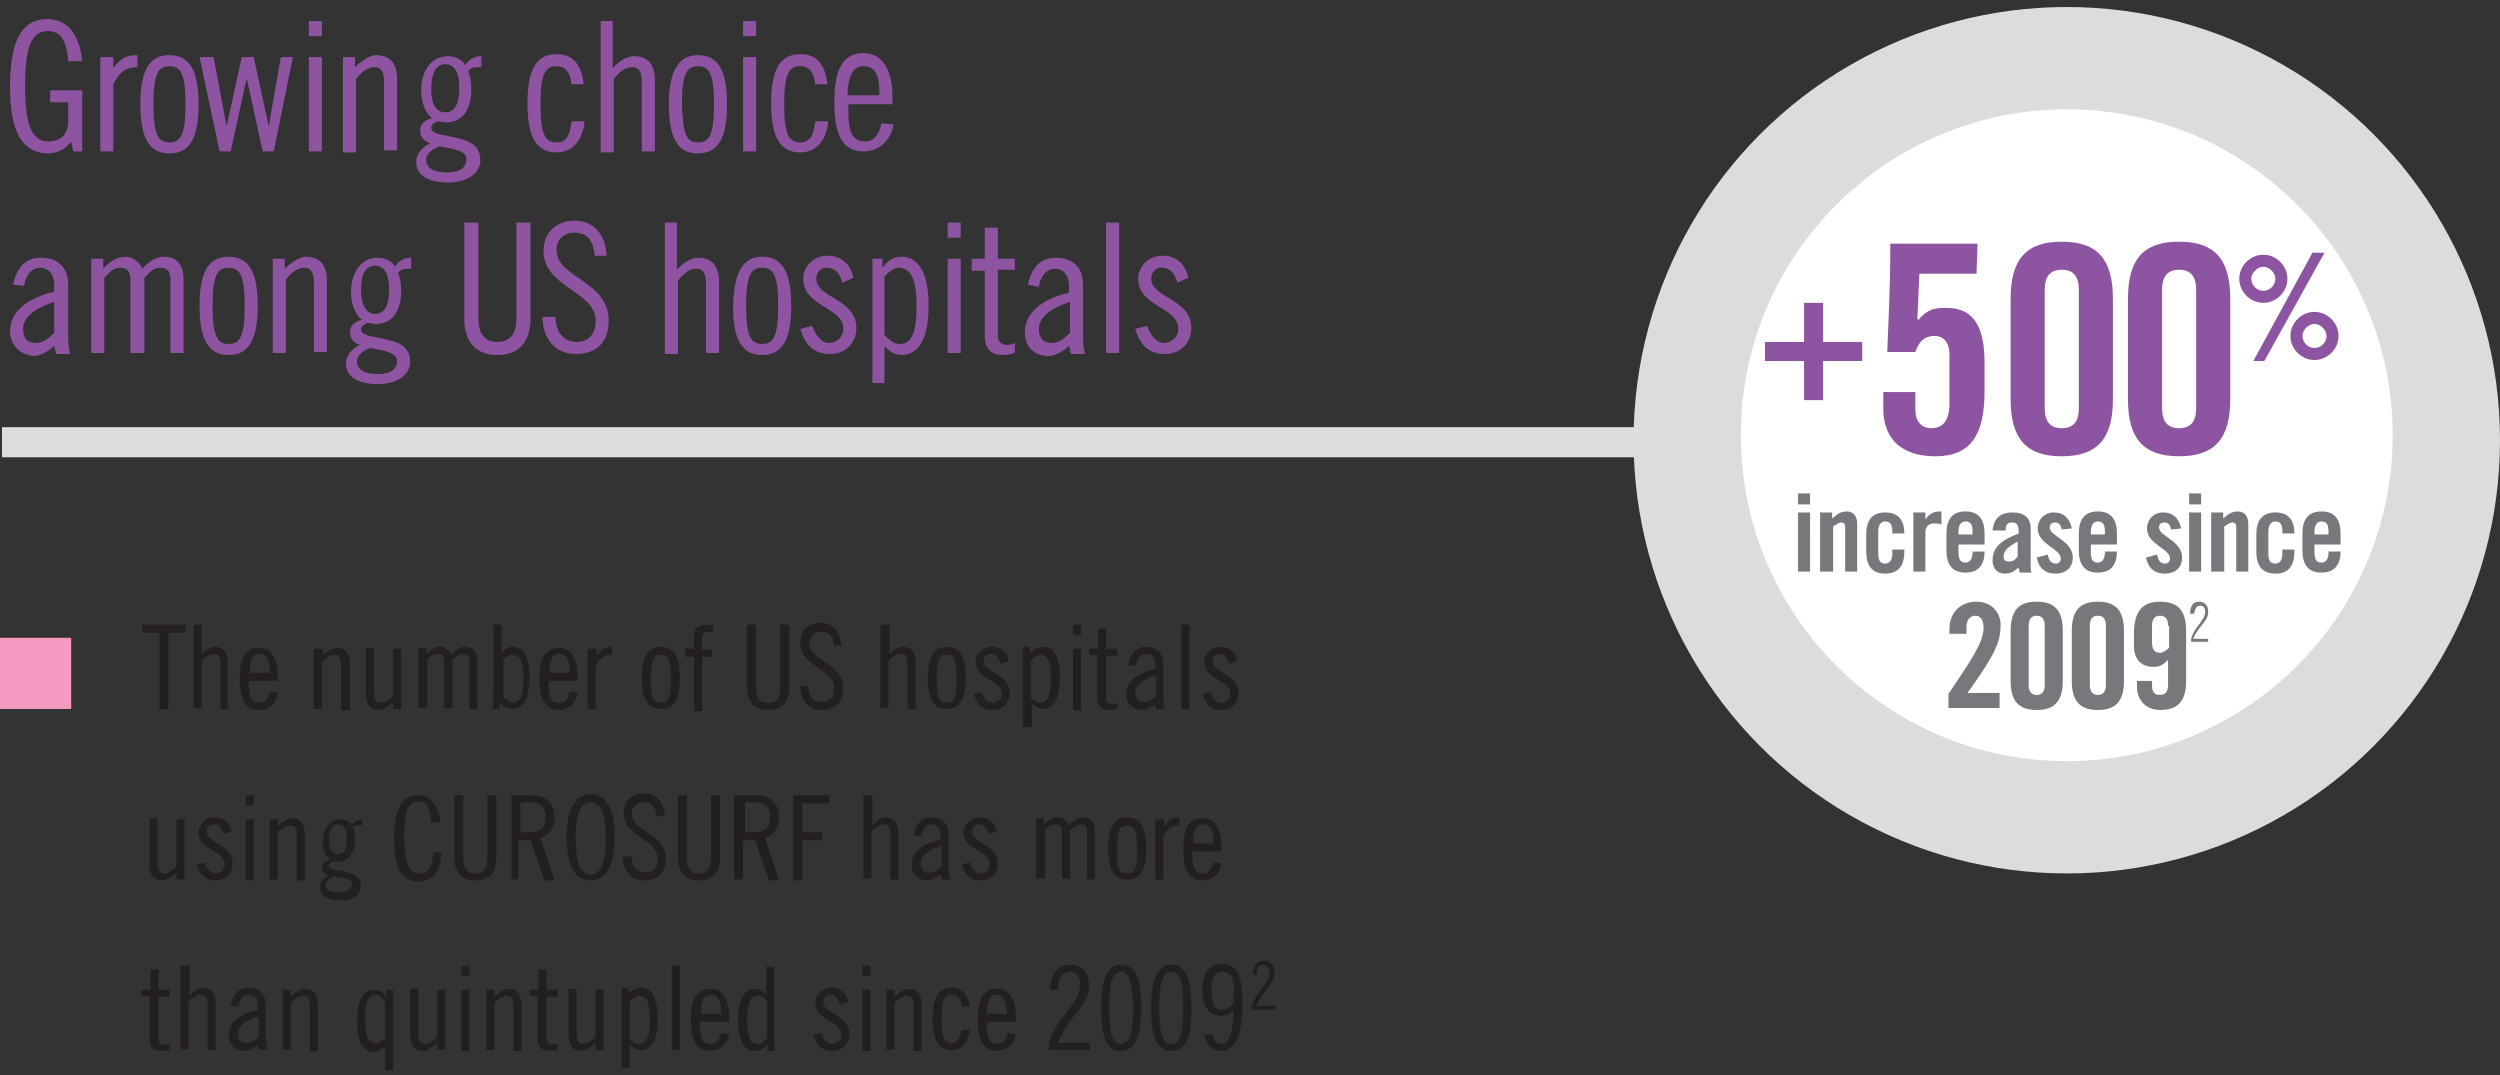 <svg version="1.1" id="svg_growing-choice_Layer_1" xmlns="http://www.w3.org/2000/svg" x="0" y="0" viewBox="0 0 249.3 107.2" xml:space="preserve"><rect x="0" y="0" width="249.3" height="107.2" fill="#333333" stroke="none"/><style>.svg_growing-choice_st3{fill:#77787b}.svg_growing-choice_st4{fill:#8e54a2}.svg_growing-choice_st6{fill:#231f20}.svg_growing-choice_st7{enable-background:new}.svg_growing-choice_st8{fill:#8d54a1}</style><path fill="none" stroke="#dbdcdd" stroke-width="3" stroke-miterlimit="10" d="M.2 44.1h248.2"></path><circle cx="206.1" cy="43.9" r="43.2" fill="#dbdcdd"></circle><circle cx="206.1" cy="43.4" r="32.5" fill="#fff"></circle><path class="svg_growing-choice_st3" d="M179.3 50.3v-1.1h1.2v1.1h-1.2zm0 6.7v-5.9h1.2V57h-1.2zM181.5 57v-5.9h1.2v.6c.5-.4.8-.7 1.5-.7.6 0 1 .5 1 1.2V57H184v-4.5c0-.3-.2-.4-.4-.4s-.5.2-.8.4V57h-1.3zM188.7 53.1V53c0-.7-.2-1-.7-1-.4 0-.7.3-.7 1v2.2c0 .7.2 1 .7 1 .4 0 .7-.3.7-1v-.4h1.2v.2c0 1.3-.5 2.2-1.9 2.2s-1.9-.9-1.9-2.2v-1.7c0-1.3.5-2.2 1.9-2.2s1.9.9 1.9 2.1h-1.2zM190.8 57v-5.9h1.2v.7c.3-.5.8-.8 1.4-.8h.2v1.3c-.2-.1-.4-.1-.8-.1s-.8.3-.8.8v4h-1.2zM197.9 54.3h-2.6v.8c0 .7.2 1 .7 1 .4 0 .7-.3.7-1V55h1.2c0 1.2-.5 2.1-1.9 2.1s-1.9-.9-1.9-2.2v-1.7c0-1.3.5-2.2 1.9-2.2s1.9.9 1.9 2.2v1.1zm-1.2-1V53c0-.7-.2-1-.7-1-.4 0-.7.3-.7 1v.3h1.4zM198.7 52.9c.1-1.2.8-1.8 2-1.8 1.1 0 1.8.5 1.8 1.6v3.8c0 .2 0 .4.1.6h-1.2c0-.2-.1-.3-.1-.5-.5.4-.8.6-1.4.6-.8 0-1.2-.6-1.2-1.3 0-1.3.8-2 2.6-2.7v-.3c0-.5-.2-.8-.6-.8-.6 0-.7.3-.7.8h-1.3zm2.5 1.1c-1.1.6-1.4 1-1.4 1.5 0 .4.2.5.6.5.3 0 .6-.2.8-.5V54zM205.6 52.8c-.1-.5-.3-.7-.7-.7-.3 0-.5.2-.5.5 0 .9 2.3 1.3 2.3 3 0 1-.7 1.6-1.7 1.6-1.1 0-1.7-.6-1.9-1.6l1.1-.3c.1.5.3.9.8.9.3 0 .5-.2.5-.5 0-1-2.3-1.4-2.3-3 0-.9.7-1.6 1.6-1.6 1 0 1.6.6 1.8 1.6l-1 .1zM211.1 54.3h-2.6v.8c0 .7.2 1 .7 1 .4 0 .7-.3.7-1V55h1.2c0 1.2-.5 2.1-1.9 2.1s-1.9-.9-1.9-2.2v-1.7c0-1.3.5-2.2 1.9-2.2s1.9.9 1.9 2.2v1.1zm-1.2-1V53c0-.7-.2-1-.7-1-.4 0-.7.3-.7 1v.3h1.4zM216.5 52.8c-.1-.5-.3-.7-.7-.7-.3 0-.5.2-.5.5 0 .9 2.3 1.3 2.3 3 0 1-.7 1.6-1.7 1.6-1.1 0-1.7-.6-1.9-1.6l1.1-.3c.1.5.3.9.8.9.3 0 .5-.2.5-.5 0-1-2.3-1.4-2.3-3 0-.9.7-1.6 1.6-1.6 1 0 1.6.6 1.8 1.6l-1 .1zM218.3 50.3v-1.1h1.2v1.1h-1.2zm0 6.7v-5.9h1.2V57h-1.2zM220.5 57v-5.9h1.2v.6c.5-.4.8-.7 1.5-.7.6 0 1 .5 1 1.2V57H223v-4.5c0-.3-.2-.4-.4-.4s-.5.2-.8.4V57h-1.3zM227.6 53.1V53c0-.7-.2-1-.7-1-.4 0-.7.3-.7 1v2.2c0 .7.2 1 .7 1 .4 0 .7-.3.7-1v-.4h1.2v.2c0 1.3-.5 2.2-1.9 2.2s-1.9-.9-1.9-2.2v-1.7c0-1.3.5-2.2 1.9-2.2s1.9.9 1.9 2.1h-1.2zM233.4 54.3h-2.6v.8c0 .7.2 1 .7 1 .4 0 .7-.3.7-1V55h1.2c0 1.2-.5 2.1-1.9 2.1s-1.9-.9-1.9-2.2v-1.7c0-1.3.5-2.2 1.9-2.2s1.9.9 1.9 2.2v1.1zm-1.2-1V53c0-.7-.2-1-.7-1-.4 0-.7.3-.7 1v.3h1.4zM194.3 70.6v-1.4c2.2-3.3 3.5-5.1 3.5-6.6 0-.8-.3-1.2-.8-1.2-.6 0-.9.5-.9 1.1v.7h-1.7v-.5c0-1.5 1-2.7 2.7-2.7 1.5 0 2.4 1.1 2.4 2.3 0 1.7-.5 2.9-3.3 6.8h3.2v1.5h-5.1zM200.5 62.9c0-2 .8-2.9 2.6-2.9s2.6.9 2.6 2.9v5c0 2-.8 2.9-2.6 2.9s-2.6-.9-2.6-2.9v-5zm3.4-.5c0-.7-.3-1-.8-1s-.8.3-.8 1v5.9c0 .7.3 1 .8 1s.8-.3.8-1v-5.9zM206.6 62.9c0-2 .8-2.9 2.6-2.9s2.6.9 2.6 2.9v5c0 2-.8 2.9-2.6 2.9s-2.6-.9-2.6-2.9v-5zm3.4-.5c0-.7-.3-1-.8-1s-.8.3-.8 1v5.9c0 .7.3 1 .8 1s.8-.3.8-1v-5.9zM214.6 67.8v.5c0 .7.2 1 .8 1 .5 0 .8-.3.8-1v-2.5c-.5.5-.8.7-1.5.7-1 0-1.9-.6-1.9-2.1v-1.2c0-2.2.8-3.2 2.6-3.2s2.6.9 2.6 2.9v5c0 2-.8 2.9-2.6 2.9-1.4 0-2.3-1-2.3-2.3v-.6h1.5zm1.6-5.4c0-.7-.3-1-.8-1s-.8.3-.8 1v1.7c0 .7.3 1 .8 1 .3 0 .7-.3.9-.5v-2.2z"></path><g><path class="svg_growing-choice_st3" d="M218.5 64v-.3c.3-1.2 1.4-1.8 1.4-2.7 0-.4-.2-.6-.5-.6s-.5.2-.6.8h-.4c0-.9.4-1.2.9-1.2s.9.3.9 1c0 1-.9 1.3-1.5 2.7h1.5v.3h-1.7z"></path></g><g><path class="svg_growing-choice_st4" d="M6.8 6.1c-.1-1.7-.6-3-2-3-1.6 0-2.3 1.4-2.3 5.5s.8 5.5 2.3 5.5c1.3 0 2-.7 2-2.1v-1.8H5V9h3.2v6.1h-.9l-.2-1c-.5.7-1.3 1.2-2.4 1.2C2.4 15.2 1 13.5 1 8.6s1.4-6.7 3.7-6.7C7.1 1.9 8 4 8.2 6.1H6.8zM10 5.7h1.3v1.1c.8-1.1 1.4-1.3 2.4-1.3v1.2c-1 0-1.7.3-2.4 1.7v6.7H10V5.7zM16.9 5.5c2 0 2.9 1.5 2.9 4.9s-.9 4.9-2.9 4.9-2.9-1.5-2.9-4.9.9-4.9 2.9-4.9zm0 8.7c1.1 0 1.6-.7 1.6-3.8 0-3.1-.5-3.8-1.6-3.8s-1.6.7-1.6 3.8c0 3.1.5 3.8 1.6 3.8zM21.3 5.7l1.3 6.9 1.5-6.9h1.2l1.5 6.9L28 5.7h1.2l-1.9 9.4h-1.1l-1.6-7.3-1.6 7.3h-1.1l-2-9.4h1.4zM30.8 2.1h1.3v1.5h-1.3V2.1zm0 3.6h1.3v9.4h-1.3V5.7zM34.2 5.7h1.2v1c.6-.6 1.5-1.2 2.1-1.2 1.3 0 2.1.7 2.1 2.4V15h-1.3V8.2c0-1.1-.3-1.5-1-1.5-.6 0-1.2.4-1.8 1.2v7.3h-1.3V5.7zM47.9 6.7h-.4c-.3 0-.6.1-.8.4.2.6.3 1 .3 1.8 0 2.3-1.1 3.3-2.5 3.3-.3 0-.6-.1-.9-.1-.2.1-.6.3-.6.6 0 .7 1.1.7 2.3 1 1.4.3 2.6.7 2.6 2.3 0 1.2-1.2 2.2-3.2 2.2-2.1 0-3.2-.8-3.2-2 0-.8.5-1.5 1.4-1.9-.6-.2-1-.6-1-1.3 0-.7.6-1.1 1.2-1.2-.7-.5-1.1-1.7-1.1-2.7 0-2.2 1.1-3.5 2.7-3.5.6 0 1.4.3 1.7.9.3-.5.8-.9 1.6-.9v1.1zm-4.1 7.9c-.8.3-1.3.8-1.3 1.3 0 .8.6 1.3 2.1 1.3 1.4 0 1.9-.6 1.9-1.3.1-.9-1.5-1.1-2.7-1.3zm.6-3.4c.8 0 1.4-.6 1.4-2.4s-.6-2.4-1.4-2.4-1.4.7-1.4 2.5.7 2.3 1.4 2.3zM57 8.5c-.1-1.4-.7-1.9-1.5-1.9-1.1 0-1.6.7-1.6 3.8 0 3.1.5 3.8 1.6 3.8.8 0 1.3-.4 1.5-2.1h1.3c-.2 1.8-1.1 3.1-2.8 3.1-2 0-2.9-1.5-2.9-4.9s.9-4.9 2.9-4.9c1.7 0 2.5 1.1 2.7 3H57zM59.8 2.1h1.3v4.7c.5-.6 1.4-1.2 2.1-1.2 1.3 0 2.1.7 2.1 2.4v7.1H64V8.2c0-1.1-.3-1.5-1-1.5-.6 0-1.2.4-1.8 1.2v7.3h-1.3V2.1zM69.6 5.5c2 0 2.9 1.5 2.9 4.9s-.9 4.9-2.9 4.9-2.9-1.5-2.9-4.9 1-4.9 2.9-4.9zm0 8.7c1.1 0 1.6-.7 1.6-3.8 0-3.1-.5-3.8-1.6-3.8s-1.6.7-1.6 3.8c.1 3.1.5 3.8 1.6 3.8zM74.1 2.1h1.3v1.5h-1.3V2.1zm0 3.6h1.3v9.4h-1.3V5.7zM81.3 8.5c-.1-1.4-.7-1.9-1.5-1.9-1.1 0-1.6.7-1.6 3.8 0 3.1.5 3.8 1.6 3.8.8 0 1.3-.4 1.5-2.1h1.3c-.2 1.8-1.1 3.1-2.8 3.1-2 0-2.9-1.5-2.9-4.9s.9-4.9 2.9-4.9c1.7 0 2.5 1.1 2.7 3h-1.2zM84.6 10.6v.5c0 2.3.5 3 1.7 3 1 0 1.4-.9 1.6-1.8l1.2.1c-.2 1.4-1.3 2.7-3 2.7-2 0-2.9-1.5-2.9-4.9s.9-4.9 2.9-4.9S89 7.1 89 9.8v.6h-4.4zm3.1-1.1c0-2-.4-2.9-1.6-2.9-.9 0-1.5.7-1.6 2.9h3.2z"></path></g><g><path class="svg_growing-choice_st4" d="M1.3 28.4c.3-1.5 1.1-2.7 2.8-2.7 1.7 0 2.7 1 2.7 2.7v5.2c0 .8.1 1.4.2 1.7H5.6l-.2-.8c-.5.5-1.4 1-2 1C2 35.4 1 34.4 1 33c0-2.3 2.5-3.5 4.4-3.9v-.7c0-1-.5-1.7-1.4-1.7-1 0-1.5 1-1.6 1.8l-1.1-.1zm4.1 1.7c-1.2.4-3.1 1.2-3.1 2.7 0 .9.4 1.4 1.3 1.4.7 0 1.3-.5 1.8-1v-3.1zM9.1 35.2v-9.4h1.2v1c.5-.6 1.3-1.2 2.2-1.2.7 0 1.4.5 1.7 1.2.5-.6 1.3-1.2 2.2-1.2 1.2 0 1.9.8 1.9 2.2v7.4H17V28c0-1-.3-1.3-1-1.3-.8 0-1.2.6-1.6 1v7.5H13V28c0-1-.3-1.3-1-1.3-.8 0-1.2.6-1.6 1v7.5H9.1zM22.8 25.6c2 0 2.9 1.5 2.9 4.9 0 3.4-.9 4.9-2.9 4.9s-2.9-1.5-2.9-4.9c0-3.4.9-4.9 2.9-4.9zm0 8.7c1.1 0 1.6-.7 1.6-3.8s-.5-3.8-1.6-3.8-1.6.7-1.6 3.8.5 3.8 1.6 3.8zM27.2 25.8h1.2v1c.6-.6 1.5-1.2 2.1-1.2 1.3 0 2.1.7 2.1 2.4v7.1h-1.3v-6.9c0-1.1-.3-1.5-1-1.5-.6 0-1.2.4-1.8 1.2v7.3h-1.3v-9.4zM40.9 26.8h-.4c-.3 0-.6.1-.8.4.2.6.3 1 .3 1.8 0 2.3-1.1 3.3-2.5 3.3-.3 0-.6-.1-.9-.1-.2.1-.6.3-.6.6 0 .7 1.1.7 2.3 1 1.4.3 2.6.7 2.6 2.3 0 1.2-1.2 2.2-3.2 2.2-2.1 0-3.2-.8-3.2-2 0-.8.5-1.5 1.4-1.9-.6-.2-1-.6-1-1.3 0-.7.6-1.1 1.2-1.2-.7-.5-1.1-1.7-1.1-2.7 0-2.2 1.1-3.5 2.7-3.5.6 0 1.4.3 1.7.9.3-.5.8-.9 1.6-.9v1.1zm-4 7.9c-.8.3-1.3.8-1.3 1.3 0 .8.6 1.3 2.1 1.3 1.4 0 1.9-.6 1.9-1.3 0-.9-1.6-1.1-2.7-1.3zm.5-3.4c.8 0 1.4-.6 1.4-2.4s-.6-2.4-1.4-2.4-1.4.6-1.4 2.4.7 2.4 1.4 2.4zM47.7 22.2v9.5c0 1.3.4 2.4 1.9 2.4s1.9-1.1 1.9-2.4v-9.5h1.4v9.6c0 2.1-1 3.6-3.3 3.6s-3.3-1.5-3.3-3.6v-9.6h1.4zM59.3 25.5c-.1-1.3-.6-2.3-2-2.3-1.1 0-1.8.7-1.8 1.7 0 2.9 5.2 3 5.2 7.1 0 2.1-1.2 3.3-3.3 3.3-2 0-3.3-1.5-3.3-3.7h1.3c0 1.5.8 2.5 2.1 2.5 1.2 0 1.9-.8 1.9-2.1 0-3-5.2-3.3-5.2-7 0-1.8 1.3-3 3.1-3s3.1 1.3 3.2 3.5h-1.2zM66.2 22.2h1.3v4.7c.5-.6 1.4-1.2 2.1-1.2 1.3 0 2.1.7 2.1 2.4v7.1h-1.3v-6.9c0-1.1-.3-1.5-1-1.5-.6 0-1.2.4-1.8 1.2v7.3h-1.3V22.2zM76 25.6c2 0 2.9 1.5 2.9 4.9 0 3.4-.9 4.9-2.9 4.9s-2.9-1.5-2.9-4.9c.1-3.4 1-4.9 2.9-4.9zm0 8.7c1.1 0 1.6-.7 1.6-3.8s-.5-3.8-1.6-3.8-1.6.7-1.6 3.8.5 3.8 1.6 3.8zM84 28.2c-.2-.8-.6-1.5-1.6-1.5-.6 0-1 .5-1 1.1 0 1.9 4 2 4 4.9 0 1.5-1.1 2.6-2.6 2.6-1.7 0-2.5-.9-3-2.5l1.2-.3c.3.8.8 1.7 1.7 1.7.7 0 1.4-.6 1.4-1.4 0-2.2-4-2.2-4-5 0-1.2 1-2.3 2.4-2.3s2.3.8 2.6 2.2l-1.1.5zM88 26.7c.5-.7 1.1-1.1 1.9-1.1 1.5 0 2.7 1.3 2.7 4.9 0 3.6-1.2 4.9-2.7 4.9-.7 0-1.3-.4-1.7-.9v3.7H87V25.8h1v.9zm.3 6.8c.4.4.8.8 1.4.8 1.1 0 1.7-.9 1.7-3.8s-.7-3.8-1.8-3.8c-.4 0-1 .4-1.4.9v5.9zM94.5 22.2h1.3v1.5h-1.3v-1.5zm0 3.6h1.3v9.4h-1.3v-9.4zM96.9 25.8h1.3v-3.1h1.3v3.1h1.7v1.1h-1.7v6.6c0 .5.3.9.9.9.3 0 .6-.1.8-.2v1c-.4.1-.7.2-1.2.2-1.2 0-1.8-.6-1.8-2V27h-1.3v-1.2zM102.5 28.4c.3-1.5 1.1-2.7 2.8-2.7 1.7 0 2.7 1 2.7 2.7v5.2c0 .8.1 1.4.2 1.7h-1.4l-.2-.8c-.5.5-1.4 1-2 1-1.5 0-2.4-.9-2.4-2.4 0-2.3 2.5-3.5 4.4-3.9v-.7c0-1-.5-1.7-1.4-1.7-1 0-1.5 1-1.6 1.8l-1.1-.2zm4.2 1.7c-1.2.4-3.1 1.2-3.1 2.7 0 .9.4 1.4 1.3 1.4.7 0 1.3-.5 1.8-1v-3.1zM110.3 22.2h1.3v13h-1.3v-13zM117.4 28.2c-.2-.8-.6-1.5-1.6-1.5-.6 0-1 .5-1 1.1 0 1.9 4 2 4 4.9 0 1.5-1.1 2.6-2.6 2.6-1.7 0-2.5-.9-3-2.5l1.2-.3c.3.8.8 1.7 1.7 1.7.7 0 1.4-.6 1.4-1.4 0-2.2-4-2.2-4-5 0-1.2 1-2.3 2.4-2.3s2.3.8 2.6 2.2l-1.1.5z"></path></g><g><path fill="#f49ac1" d="M0 63.6h7.1v7.1H0z"></path><path class="svg_growing-choice_st6" d="M18.5 62.3v.8h-1.7v7.6h-.9v-7.6h-1.7v-.8h4.3zM19.3 62.3h.8v3c.3-.4.9-.8 1.3-.8.8 0 1.3.5 1.3 1.6v4.6H22v-4.5c0-.7-.2-1-.7-1-.4 0-.8.3-1.2.7v4.7h-.8v-8.3zM24.8 67.8v.3c0 1.5.3 2 1.1 2 .6 0 .9-.6 1-1.1l.8.1c-.1.9-.8 1.7-1.9 1.7-1.3 0-1.9-1-1.9-3.1 0-2.2.6-3.1 1.9-3.1 1.3 0 1.9 1.1 1.9 2.9v.4h-2.9zm2.1-.7c0-1.3-.3-1.9-1-1.9-.6 0-1 .4-1 1.9h2zM31.4 64.7h.8v.7c.4-.4 1-.8 1.4-.8.8 0 1.3.5 1.3 1.6v4.6H34v-4.5c0-.7-.2-1-.7-1-.4 0-.8.3-1.2.7v4.7h-.8v-6zM40 70.7h-.8V70c-.4.4-1 .8-1.4.8-.8 0-1.3-.5-1.3-1.6v-4.6h.8v4.5c0 .7.2 1 .7 1 .4 0 .8-.3 1.2-.7v-4.7h.8v6zM41.7 70.7v-6.1h.8v.7c.3-.4.8-.8 1.4-.8.5 0 .9.3 1.1.8.3-.4.8-.8 1.4-.8.8 0 1.2.5 1.2 1.4v4.8h-.8V66c0-.6-.2-.8-.6-.8-.5 0-.8.4-1.1.6v4.8h-.8V66c0-.6-.2-.8-.7-.8-.5 0-.8.4-1 .6v4.8h-.9zM49.8 70.7h-.7c.1-.3.1-.8.1-1.6v-6.8h.8v2.8c.3-.3.7-.6 1.1-.6 1 0 1.7.8 1.7 3.1s-.8 3.1-1.7 3.1c-.5 0-1-.3-1.3-.7v.7zm.4-1.2c.3.3.6.6.9.6.7 0 1.1-.6 1.1-2.4 0-1.9-.4-2.4-1.1-2.4-.4 0-.7.3-.9.5v3.7zM54.7 67.8v.3c0 1.5.3 2 1.1 2 .6 0 .9-.6 1-1.1l.8.1c-.1.9-.8 1.7-1.9 1.7-1.3 0-1.9-1-1.9-3.1 0-2.2.6-3.1 1.9-3.1 1.3 0 1.9 1.1 1.9 2.9v.4h-2.9zm2.1-.7c0-1.3-.3-1.9-1-1.9-.6 0-1 .4-1 1.9h2zM58.7 64.7h.8v.7c.5-.7.9-.9 1.5-.9v.8c-.6 0-1.1.2-1.6 1.1v4.3h-.8v-6zM65.9 64.5c1.3 0 1.9 1 1.9 3.1 0 2.2-.6 3.1-1.9 3.1s-1.9-1-1.9-3.1.6-3.1 1.9-3.1zm0 5.6c.7 0 1-.4 1-2.4s-.3-2.4-1-2.4-1 .4-1 2.4.3 2.4 1 2.4zM68.3 64.7h.9v-1.2c0-.8.3-1.2 1.2-1.2.2 0 .5 0 .7.1v.7c-.2-.1-.3-.1-.5-.1-.4 0-.6.3-.6.6v1.2h1v.7h-1v5.4h-.8v-5.4h-.9v-.8zM75.4 62.3v6.2c0 .8.2 1.6 1.2 1.6s1.2-.7 1.2-1.6v-6.2h.9v6.2c0 1.4-.6 2.3-2.1 2.3s-2.1-1-2.1-2.3v-6.2h.9zM83.2 64.5c-.1-.9-.4-1.5-1.3-1.5-.7 0-1.2.5-1.2 1.1 0 1.9 3.4 1.9 3.4 4.6 0 1.3-.8 2.1-2.2 2.1-1.3 0-2.1-1-2.1-2.4h.8c0 1 .5 1.6 1.4 1.6.8 0 1.2-.5 1.2-1.4 0-1.9-3.4-2.1-3.4-4.5 0-1.2.8-2 2-2s2 .8 2.1 2.3h-.7zM87.9 62.3h.8v3c.3-.4.9-.8 1.3-.8.8 0 1.3.5 1.3 1.6v4.6h-.8v-4.5c0-.7-.2-1-.7-1-.4 0-.8.3-1.2.7v4.7h-.8v-8.3zM94.4 64.5c1.3 0 1.9 1 1.9 3.1 0 2.2-.6 3.1-1.9 3.1s-1.9-1-1.9-3.1c.1-2.1.6-3.1 1.9-3.1zm0 5.6c.7 0 1-.4 1-2.4s-.3-2.4-1-2.4-1 .4-1 2.4.3 2.4 1 2.4zM99.8 66.2c-.2-.5-.4-1-1-1-.4 0-.7.3-.7.7 0 1.2 2.6 1.3 2.6 3.2 0 1-.7 1.7-1.7 1.7-1.1 0-1.6-.6-1.9-1.6l.8-.2c.2.5.5 1.1 1.1 1.1.5 0 .9-.4.9-.9 0-1.4-2.6-1.4-2.6-3.2 0-.8.7-1.5 1.6-1.5.9 0 1.5.5 1.7 1.4l-.8.3zM102.7 65.2c.3-.4.7-.7 1.3-.7 1 0 1.7.8 1.7 3.1s-.8 3.1-1.7 3.1c-.5 0-.8-.3-1.1-.6v2.4h-.9v-8h.7v.7zm.1 4.4c.2.2.5.5.9.5.7 0 1.1-.6 1.1-2.4 0-1.9-.4-2.4-1.1-2.4-.3 0-.6.2-.9.6v3.7zM107 62.3h.8v1h-.8v-1zm0 2.4h.8v6.1h-.8v-6.1zM108.7 64.7h.8v-2h.8v2h1.1v.7h-1.1v4.2c0 .3.2.6.6.6.2 0 .4-.1.5-.1v.6c-.2.1-.4.1-.8.1-.8 0-1.2-.4-1.2-1.3v-4.2h-.8v-.6zM112.5 66.3c.2-1 .7-1.8 1.8-1.8s1.7.7 1.7 1.7v3.4c0 .5.1.9.2 1.1h-.9l-.1-.5c-.3.3-.9.6-1.3.6-.9 0-1.6-.6-1.6-1.6 0-1.5 1.6-2.2 2.9-2.5v-.4c0-.7-.3-1.1-.9-1.1-.6 0-1 .6-1 1.2l-.8-.1zm2.7 1.1c-.8.2-2 .8-2 1.7 0 .6.3.9.9.9.5 0 .8-.3 1.2-.6v-2zM117.8 62.3h.8v8.4h-.8v-8.4zM122.6 66.2c-.2-.5-.4-1-1-1-.4 0-.7.3-.7.7 0 1.2 2.6 1.3 2.6 3.2 0 1-.7 1.7-1.7 1.7-1.1 0-1.6-.6-1.9-1.6l.8-.2c.2.5.5 1.1 1.1 1.1.5 0 .9-.4.9-.9 0-1.4-2.6-1.4-2.6-3.2 0-.8.7-1.5 1.6-1.5.9 0 1.5.5 1.7 1.4l-.8.3zM18.4 87.7h-.8V87c-.4.4-1 .8-1.4.8-.8 0-1.3-.5-1.3-1.6v-4.6h.8v4.5c0 .7.2 1 .7 1 .4 0 .8-.3 1.2-.7v-4.7h.8v6zM22.3 83.2c-.2-.5-.4-1-1-1-.4 0-.7.3-.7.7 0 1.2 2.6 1.3 2.6 3.2 0 1-.7 1.7-1.7 1.7-1.1 0-1.6-.6-1.9-1.6l.8-.2c.2.5.5 1.1 1.1 1.1.5 0 .9-.4.9-.9 0-1.4-2.6-1.4-2.6-3.2 0-.8.7-1.5 1.6-1.5.9 0 1.5.5 1.7 1.4l-.8.3zM24.5 79.3h.8v1h-.8v-1zm0 2.4h.8v6.1h-.8v-6.1zM26.9 81.7h.8v.7c.4-.4 1-.8 1.4-.8.8 0 1.3.5 1.3 1.6v4.6h-.8v-4.5c0-.7-.2-1-.7-1-.4 0-.8.3-1.2.7v4.7h-.8v-6zM35.9 82.3h-.2c-.2 0-.4.1-.5.2.1.4.2.7.2 1.2 0 1.5-.7 2.2-1.6 2.2h-.6c-.1 0-.4.2-.4.4 0 .4.7.5 1.5.6.9.2 1.7.5 1.7 1.5 0 .8-.8 1.4-2 1.4-1.4 0-2.1-.5-2.1-1.3 0-.5.3-1 .9-1.2-.4-.1-.7-.4-.7-.8 0-.5.4-.7.8-.8-.5-.3-.7-1.1-.7-1.7 0-1.4.7-2.3 1.8-2.3.4 0 .9.2 1.1.6.2-.3.5-.6 1-.6v.6zm-2.6 5.1c-.5.2-.8.5-.8.8 0 .5.4.8 1.3.8s1.3-.4 1.3-.9-1-.6-1.8-.7zm.4-2.2c.5 0 .9-.4.9-1.5s-.4-1.5-.9-1.5-.9.4-.9 1.5.4 1.5.9 1.5zM43 81.8c-.1-1.3-.5-1.9-1.2-1.9-1.1 0-1.5.9-1.5 3.6 0 2.6.5 3.6 1.5 3.6.9 0 1.3-.6 1.4-2.1h.8c0 1.9-.8 2.9-2.3 2.9-1.5 0-2.4-1.1-2.4-4.3 0-3.2.9-4.3 2.4-4.3 1.2 0 2 .9 2.2 2.7H43zM46.2 79.3v6.2c0 .8.2 1.6 1.2 1.6s1.2-.7 1.2-1.6v-6.2h.9v6.2c0 1.4-.6 2.3-2.1 2.3s-2.1-1-2.1-2.3v-6.2h.9zM51 79.3h2c1.4 0 2.3.8 2.3 2.2 0 .9-.4 1.7-1.4 2.1l1.4 4.2h-1l-1.4-4h-1.2v3.9H51v-8.4zm.9 3.7h.8c1.3 0 1.7-.5 1.7-1.5 0-.9-.4-1.5-1.7-1.5h-.8v3zM58.9 87.8c-1.4 0-2.4-1.2-2.4-4.3s1-4.3 2.4-4.3 2.4 1.2 2.4 4.3-1 4.3-2.4 4.3zm0-7.8c-.8 0-1.5.7-1.5 3.6s.7 3.6 1.5 3.6 1.5-.7 1.5-3.6-.7-3.6-1.5-3.6zM65.5 81.5c-.1-.9-.4-1.5-1.3-1.5-.7 0-1.2.5-1.2 1.1 0 1.9 3.4 1.9 3.4 4.6 0 1.3-.8 2.1-2.2 2.1-1.3 0-2.1-1-2.1-2.4h.9c0 1 .5 1.6 1.4 1.6.8 0 1.2-.5 1.2-1.4 0-1.9-3.4-2.1-3.4-4.5 0-1.2.8-2 2-2s2 .8 2.1 2.3h-.8zM68.5 79.3v6.2c0 .8.2 1.6 1.2 1.6s1.2-.7 1.2-1.6v-6.2h.9v6.2c0 1.4-.6 2.3-2.1 2.3s-2.1-1-2.1-2.3v-6.2h.9zM73.4 79.3h2c1.4 0 2.3.8 2.3 2.2 0 .9-.4 1.7-1.4 2.1l1.4 4.2h-1l-1.4-4h-1.2v3.9h-.9v-8.4zm.9 3.7h.8c1.3 0 1.7-.5 1.7-1.5 0-.9-.4-1.5-1.7-1.5h-.8v3zM79.1 79.3h3.6v.8H80V83h2v.8h-2v4h-.9v-8.5zM86.1 79.3h.9v3c.3-.4.9-.8 1.3-.8.8 0 1.3.5 1.3 1.6v4.6h-.8v-4.5c0-.7-.2-1-.7-1-.4 0-.8.3-1.2.7v4.7h-.8v-8.3zM91.1 83.3c.2-1 .7-1.8 1.8-1.8s1.7.7 1.7 1.7v3.4c0 .5.1.9.2 1.1h-.9l-.1-.5c-.3.3-.9.6-1.3.6-.9 0-1.6-.6-1.6-1.6 0-1.5 1.6-2.2 2.9-2.5v-.4c0-.7-.3-1.1-.9-1.1-.6 0-1 .6-1 1.2l-.8-.1zm2.7 1.1c-.8.2-2 .8-2 1.7 0 .6.3.9.9.9.5 0 .8-.3 1.2-.6v-2zM98.6 83.2c-.2-.5-.4-1-1-1-.4 0-.7.3-.7.7 0 1.2 2.6 1.3 2.6 3.2 0 1-.7 1.7-1.7 1.7-1.1 0-1.6-.6-1.9-1.6l.8-.2c.2.5.5 1.1 1.1 1.1.5 0 .9-.4.9-.9 0-1.4-2.6-1.4-2.6-3.2 0-.8.7-1.5 1.6-1.5.9 0 1.5.5 1.7 1.4l-.8.3zM103.3 87.7v-6.1h.8v.7c.3-.4.8-.8 1.4-.8.5 0 .9.3 1.1.8.3-.4.8-.8 1.4-.8.8 0 1.2.5 1.2 1.4v4.8h-.8V83c0-.6-.2-.8-.6-.8-.5 0-.8.4-1.1.6v4.8h-.8V83c0-.6-.2-.8-.7-.8-.5 0-.8.4-1 .6v4.8h-.9zM112.4 81.5c1.3 0 1.9 1 1.9 3.1 0 2.2-.6 3.1-1.9 3.1s-1.9-1-1.9-3.1.6-3.1 1.9-3.1zm0 5.6c.7 0 1-.4 1-2.4s-.3-2.4-1-2.4-1 .4-1 2.4c-.1 2 .2 2.4 1 2.4zM115.3 81.7h.8v.7c.5-.7.9-.9 1.5-.9v.8c-.6 0-1.1.2-1.6 1.1v4.3h-.8v-6zM118.9 84.8v.3c0 1.5.3 2 1.1 2 .6 0 .9-.6 1-1.1l.8.1c-.1.9-.8 1.7-1.9 1.7-1.3 0-1.9-1-1.9-3.1 0-2.2.6-3.1 1.9-3.1 1.3 0 1.9 1.1 1.9 2.9v.4h-2.9zm2.1-.7c0-1.3-.3-1.9-1-1.9-.6 0-1 .4-1 1.9h2zM14.2 98.7h.8v-2h.8v2h1.1v.7h-1.1v4.2c0 .3.2.6.6.6.2 0 .4-.1.5-.1v.6c-.2.1-.4.1-.8.1-.8 0-1.2-.4-1.2-1.3v-4.2h-.8v-.6zM18.1 96.3h.8v3c.3-.4.9-.8 1.3-.8.8 0 1.3.5 1.3 1.6v4.6h-.8v-4.5c0-.7-.2-1-.7-1-.4 0-.8.3-1.2.7v4.7H18v-8.3zM23 100.3c.2-1 .7-1.8 1.8-1.8s1.7.7 1.7 1.7v3.4c0 .5.1.9.2 1.1h-.9l-.1-.5c-.3.3-.9.6-1.3.6-.9 0-1.6-.6-1.6-1.6 0-1.5 1.6-2.2 2.9-2.5v-.4c0-.7-.3-1.1-.9-1.1-.6 0-1 .6-1 1.2l-.8-.1zm2.7 1.1c-.8.2-2 .8-2 1.7 0 .6.3.9.9.9.5 0 .8-.3 1.2-.6v-2zM28.2 98.7h.8v.7c.4-.4 1-.8 1.4-.8.8 0 1.3.5 1.3 1.6v4.6h-.8v-4.5c0-.7-.2-1-.7-1-.4 0-.8.3-1.2.7v4.7h-.8v-6zM38.5 98.7h.7v8h-.8v-2.4c-.3.3-.7.6-1.1.6-1 0-1.7-.8-1.7-3.1s.8-3.1 1.7-3.1c.5 0 1 .3 1.2.7v-.7zm-.1 1.1c-.3-.3-.6-.6-.9-.6-.7 0-1.1.6-1.1 2.4 0 1.9.4 2.4 1.1 2.4.4 0 .7-.3.9-.5v-3.7zM44.4 104.7h-.8v-.7c-.4.4-1 .8-1.4.8-.8 0-1.3-.5-1.3-1.6v-4.6h.8v4.5c0 .7.2 1 .7 1 .4 0 .8-.3 1.2-.7v-4.7h.8v6zM46 96.3h.8v1H46v-1zm0 2.4h.8v6.1H46v-6.1zM48.5 98.7h.8v.7c.4-.4 1-.8 1.4-.8.8 0 1.3.5 1.3 1.6v4.6h-.8v-4.5c0-.7-.2-1-.7-1-.4 0-.8.3-1.2.7v4.7h-.8v-6zM52.9 98.7h.8v-2h.8v2h1.1v.7h-1.1v4.2c0 .3.2.6.6.6.2 0 .4-.1.5-.1v.6c-.2.1-.4.1-.8.1-.8 0-1.2-.4-1.2-1.3v-4.2h-.8v-.6zM60.2 104.7h-.8v-.7c-.4.4-1 .8-1.4.8-.8 0-1.3-.5-1.3-1.6v-4.6h.8v4.5c0 .7.2 1 .7 1 .4 0 .8-.3 1.2-.7v-4.7h.8v6zM62.6 99.2c.3-.4.7-.7 1.3-.7 1 0 1.7.8 1.7 3.1s-.8 3.1-1.7 3.1c-.5 0-.8-.3-1.1-.6v2.4H62v-8h.7v.7zm.2 4.4c.2.2.5.5.9.5.7 0 1.1-.6 1.1-2.4 0-1.9-.4-2.4-1.1-2.4-.3 0-.6.2-.9.6v3.7zM67 96.3h.8v8.4H67v-8.4zM69.8 101.8v.3c0 1.5.3 2 1.1 2 .6 0 .9-.6 1-1.1l.8.1c-.1.9-.8 1.7-1.9 1.7-1.3 0-1.9-1-1.9-3.1 0-2.2.6-3.1 1.9-3.1 1.3 0 1.9 1.1 1.9 2.9v.4h-2.9zm2.1-.7c0-1.3-.3-1.9-1-1.9-.6 0-1 .4-1 1.9h2zM76.6 104.1c-.3.4-.7.7-1.3.7-1 0-1.7-.8-1.7-3.1s.8-3.1 1.7-3.1c.5 0 .8.3 1.1.6v-2.8h.8v6.8c0 .8 0 1.3.1 1.6h-.8l.1-.7zm-.1-4.3c-.2-.2-.5-.5-.9-.5-.7 0-1.1.6-1.1 2.4 0 1.9.4 2.4 1.1 2.4.3 0 .6-.2.9-.6v-3.7zM83.8 100.2c-.2-.5-.4-1-1-1-.4 0-.7.3-.7.7 0 1.2 2.6 1.3 2.6 3.2 0 1-.7 1.7-1.7 1.7-1.1 0-1.6-.6-1.9-1.6l.8-.2c.2.5.5 1.1 1.1 1.1.5 0 .9-.4.9-.9 0-1.4-2.6-1.4-2.6-3.2 0-.8.7-1.5 1.6-1.5.9 0 1.5.5 1.7 1.4l-.8.3zM86 96.3h.8v1H86v-1zm0 2.4h.8v6.1H86v-6.1zM88.4 98.7h.8v.7c.4-.4 1-.8 1.4-.8.8 0 1.3.5 1.3 1.6v4.6h-.8v-4.5c0-.7-.2-1-.7-1-.4 0-.8.3-1.2.7v4.7h-.8v-6zM95.9 100.4c-.1-.9-.4-1.2-1-1.2-.7 0-1 .4-1 2.4s.3 2.4 1 2.4c.5 0 .8-.3 1-1.3h.8c-.1 1.2-.7 2-1.8 2-1.3 0-1.9-1-1.9-3.1 0-2.2.6-3.1 1.9-3.1 1.1 0 1.6.7 1.8 1.9h-.8zM98.4 101.8v.3c0 1.5.3 2 1.1 2 .6 0 .9-.6 1-1.1l.8.1c-.1.9-.8 1.7-1.9 1.7-1.3 0-1.9-1-1.9-3.1 0-2.2.6-3.1 1.9-3.1 1.3 0 1.9 1.1 1.9 2.9v.4h-2.9zm2-.7c0-1.3-.3-1.9-1-1.9-.6 0-1 .4-1 1.9h2zM104.6 104.7v-.7c.7-2.5 3.1-3.9 3.1-5.8 0-.9-.4-1.3-1-1.3-.7 0-1.2.5-1.2 1.8h-.8c.1-1.9 1-2.5 2-2.5 1.1 0 1.9.7 1.9 2.1 0 2.1-1.9 2.7-3.1 5.7h3.2v.7h-4.1zM111.8 104.8c-1.4 0-2-1.3-2-4.3s.7-4.3 2-4.3c1.4 0 2 1.3 2 4.3s-.7 4.3-2 4.3zm0-7.9c-.8 0-1.2.9-1.2 3.6 0 2.8.4 3.6 1.2 3.6.8 0 1.2-.9 1.2-3.6-.1-2.8-.5-3.6-1.2-3.6zM116.8 104.8c-1.4 0-2-1.3-2-4.3s.7-4.3 2-4.3c1.4 0 2 1.3 2 4.3.1 3-.6 4.3-2 4.3zm0-7.9c-.8 0-1.2.9-1.2 3.6 0 2.8.4 3.6 1.2 3.6.8 0 1.2-.9 1.2-3.6 0-2.8-.4-3.6-1.2-3.6zM120.9 103.1c.1.8.6 1 .9 1 .7 0 1.2-1 1.2-3.4-.3.4-.8.6-1.3.6-.9 0-1.8-.7-1.8-2.6 0-1.6.7-2.6 1.8-2.6 1.5 0 2.2.8 2.2 3.9 0 3.4-.8 4.8-2.1 4.8-1.1 0-1.5-.7-1.7-1.6l.8-.1zm2.2-3.9c0-1.7-.4-2.3-1.2-2.3-.7 0-1.1.5-1.1 1.9 0 1.5.5 1.9 1 1.9s1-.3 1.2-.7v-.8zM124.8 100.8v-.4c.4-1.5 1.8-2.3 1.8-3.4 0-.5-.3-.8-.6-.8-.4 0-.7.3-.7 1h-.4c.1-1.1.6-1.4 1.1-1.4.6 0 1.1.4 1.1 1.2 0 1.2-1.1 1.6-1.8 3.3h1.9v.4h-2.4z"></path></g><g class="svg_growing-choice_st7"><path class="svg_growing-choice_st8" d="M179.9 30.2h1.9v3.9h3.9V36h-3.9v3.9h-1.9V36H176v-1.9h3.9v-3.9z"></path></g><g class="svg_growing-choice_st7"><path class="svg_growing-choice_st8" d="M191 39.2v1.7c0 1.1.6 1.8 1.6 1.8 1.1 0 1.8-.7 1.8-2.5v-4.8c0-1.4-.7-1.9-1.5-1.9-1.1 0-1.6.7-1.9 1.6h-2.8c.1-3.2.3-5.8.3-10.8h8.7l-.1 3h-5.7l-.2 4.5.1.1c.9-1.1 1.7-1.2 2.8-1.2 2.8 0 3.8 2 3.8 5.5V39c0 4.4-1.4 6.5-4.9 6.5-2.9 0-5.2-1.3-5.2-4.8v-1.6h3.2zM200.5 29.8c0-3.9 1.5-5.7 5.1-5.7 3.6 0 5.1 1.8 5.1 5.7v10c0 3.9-1.5 5.7-5.1 5.7-3.6 0-5.1-1.8-5.1-5.7v-10zm6.8-.9c0-1.4-.6-2-1.7-2s-1.7.6-1.7 2v11.8c0 1.4.6 2 1.7 2s1.7-.6 1.7-2V28.9z"></path></g><g class="svg_growing-choice_st7"><path class="svg_growing-choice_st8" d="M212.2 29.8c0-3.9 1.5-5.7 5.1-5.7 3.6 0 5.1 1.8 5.1 5.7v10c0 3.9-1.5 5.7-5.1 5.7-3.6 0-5.1-1.8-5.1-5.7v-10zm6.8-.9c0-1.4-.6-2-1.7-2s-1.7.6-1.7 2v11.8c0 1.4.6 2 1.7 2s1.7-.6 1.7-2V28.9z"></path></g><g class="svg_growing-choice_st7"><path class="svg_growing-choice_st8" d="M225.7 25.4c1.3 0 2.4 1.1 2.4 2.4s-1.1 2.4-2.4 2.4-2.4-1.1-2.4-2.4 1.1-2.4 2.4-2.4zm0 3.6c.7 0 1.2-.6 1.2-1.2s-.6-1.2-1.2-1.2-1.2.6-1.2 1.2.5 1.2 1.2 1.2zm6.1-3.8l-6 10.8h-1.1l5.9-10.8h1.2zm-1 5.9c1.3 0 2.4 1.1 2.4 2.4s-1.1 2.4-2.4 2.4-2.4-1.1-2.4-2.4 1.1-2.4 2.4-2.4zm0 3.6c.7 0 1.2-.6 1.2-1.2s-.6-1.2-1.2-1.2-1.2.6-1.2 1.2.5 1.2 1.2 1.2z"></path></g></svg>